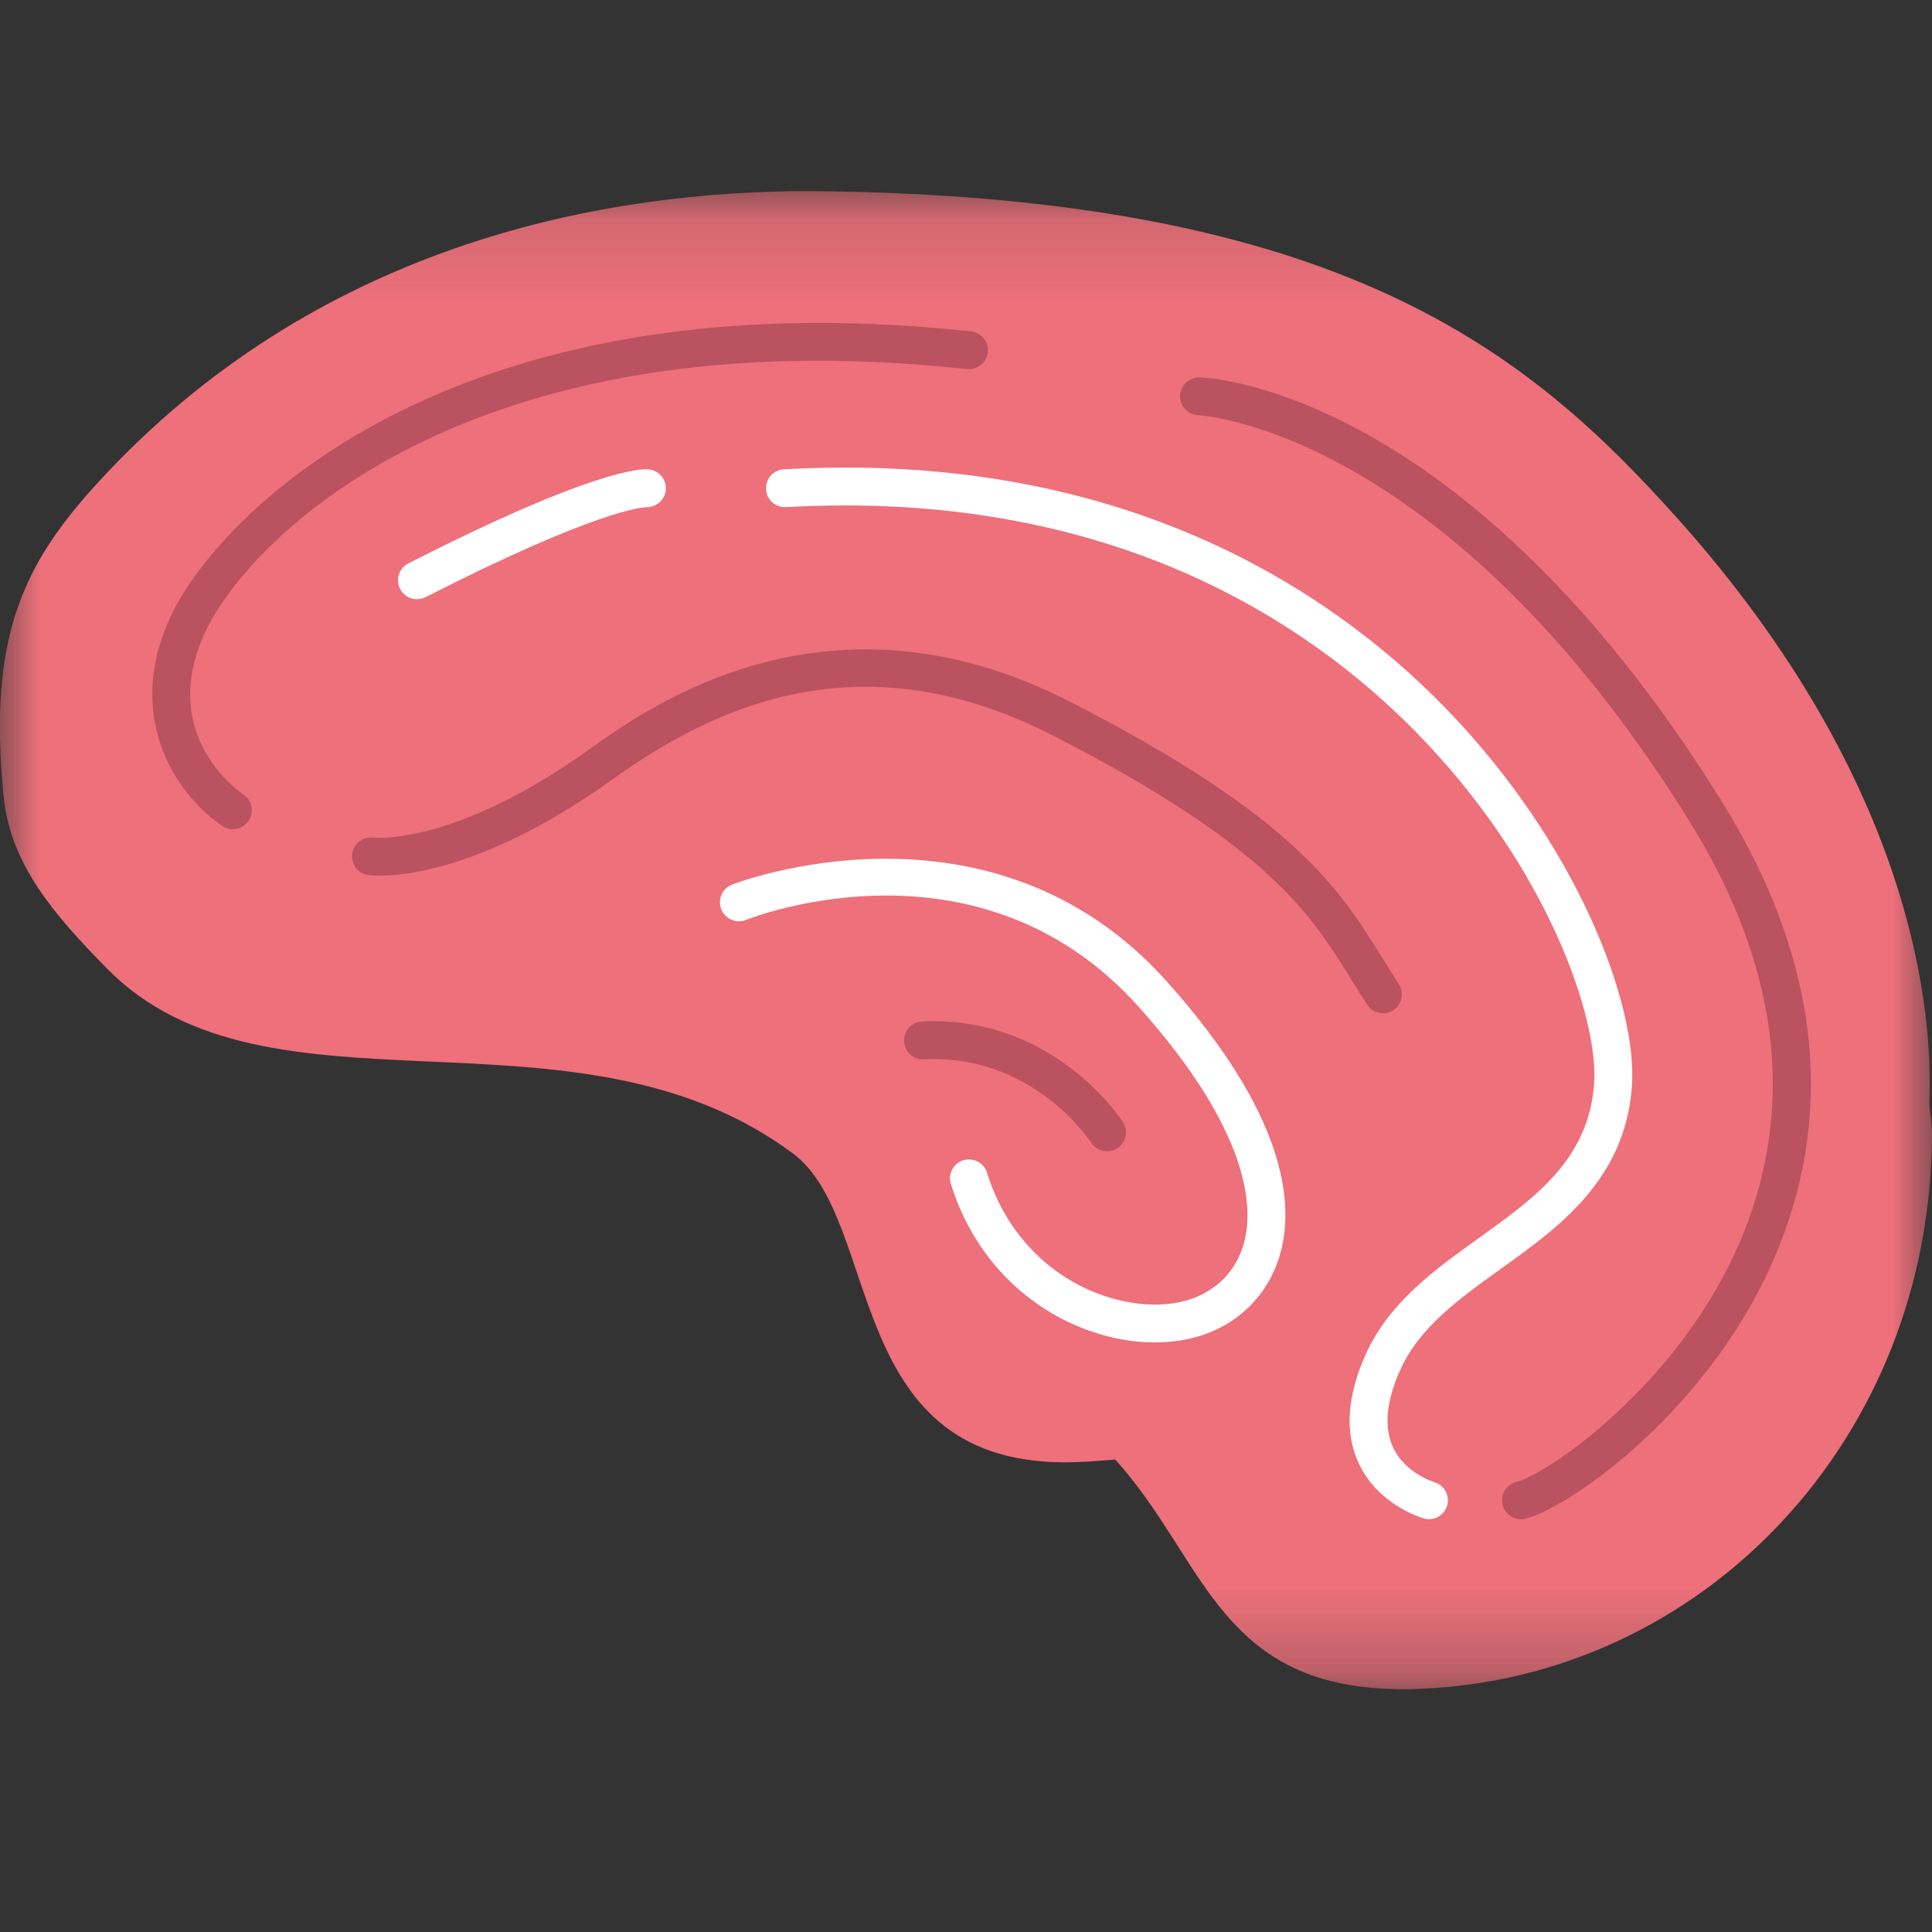 <svg height="24" viewBox="0 0 24 24" width="24" xmlns="http://www.w3.org/2000/svg" xmlns:xlink="http://www.w3.org/1999/xlink"><rect x="0" y="0" width="24" height="24" fill="#333333" stroke="none"/><mask id="a" fill="#fff"><path d="m0 .141h24v18.609h-24z" fill="#fff" fill-rule="evenodd"/></mask><g fill="none" fill-rule="evenodd" transform="translate(0 2)"><path d="m17.609 18.747c-2.471.083-2.595-1.566-3.755-2.85-.17.012-.334.029-.508.033-2.9.084-2.367-2.997-3.497-3.836-2.71-2.014-6.53-.264-8.525-2.301-.643-.657-1.194-1.282-1.279-2.132-.204-2.059.273-2.953 1.294-4.032 2.728-2.883 6.24-3.489 8.71-3.489 6.646.048 8.964 2.033 10.784 4.06 2.994 3.344 3.18 6.226 3.134 7.265.005.126.032.245.032.375.001 3.812-2.862 6.786-6.392 6.906" fill="#ed707b" mask="url(#a)" transform="translate(0 .234)"/><path d="m2.893 8.301c-.044 0-.088-.012-.128-.039-.487-.318-1.25-1.266-.657-2.579.556-1.232 3.429-4.273 9.954-3.566.129.014.223.13.209.26-.014.129-.132.219-.26.208-6.245-.679-8.957 2.146-9.474 3.292-.573 1.268.443 1.963.486 1.992.108.072.138.217.066.326-.045.069-.12.106-.197.106" fill="#ba525f"/><path d="m18.894 16.872c-.105 0-.201-.071-.228-.178-.032-.126.045-.254.171-.285.407-.102 2.081-1.26 2.816-3.076.661-1.634.435-3.365-.673-5.143-3.026-4.86-6.063-5.031-6.094-5.032-.129-.004-.231-.113-.227-.243.005-.129.118-.228.242-.227.134.004 3.305.158 6.479 5.254 1.192 1.914 1.43 3.787.71 5.568-.801 1.98-2.593 3.219-3.138 3.355-.019.005-.038.007-.057.007" fill="#ba525f"/><path d="m17.752 16.872c-.021 0-.042-.003-.064-.009-.023-.007-.565-.164-.808-.682-.177-.378-.149-.834.085-1.355.289-.646.857-1.053 1.405-1.446.699-.501 1.358-.974 1.432-1.905.064-.815-.576-2.708-2.2-4.369-1.375-1.405-3.85-3.031-7.838-2.806-.131.007-.241-.092-.248-.222-.007-.129.091-.241.221-.248 4.16-.235 6.758 1.472 8.201 2.947 1.626 1.663 2.415 3.681 2.333 4.735-.091 1.149-.907 1.734-1.627 2.25-.521.374-1.013.727-1.25 1.257-.175.39-.205.714-.088.963.15.32.505.428.508.429.125.035.198.165.164.289-.03.104-.124.172-.227.172" fill="#fff"/><path d="m5.18 5.444c-.086 0-.168-.047-.21-.128-.059-.116-.013-.258.103-.317 2.276-1.161 2.883-1.177 2.985-1.168.129.012.225.126.213.256-.012.126-.123.217-.245.214-.041.001-.614.033-2.739 1.117-.034.017-.071.025-.106.025" fill="#fff"/><path d="m17.18 10.587c-.077 0-.152-.038-.197-.107-.068-.103-.131-.206-.195-.309-.506-.818-1.029-1.664-3.715-3.038-2.455-1.255-4.298-.286-5.471.553-1.86 1.331-2.979 1.191-3.027 1.185-.129-.018-.218-.137-.2-.266.018-.128.136-.216.264-.2.017.003 1.009.102 2.689-1.101.734-.525 2.965-2.12 5.958-.59 2.804 1.434 3.361 2.336 3.901 3.21.062.1.124.2.189.3.071.109.04.255-.069.326-.04.026-.084.038-.128.038" fill="#ba525f"/><path d="m14.346 14.676c-.365 0-.754-.093-1.115-.273-.681-.34-1.185-.942-1.419-1.696-.039-.124.031-.256.155-.294.125-.037.256.031.294.155.195.631.614 1.133 1.179 1.415.461.23.987.288 1.373.148.191-.069.529-.253.646-.713.106-.42.076-1.355-1.312-2.909-1.97-2.203-4.763-1.128-4.881-1.081-.12.048-.257-.011-.306-.132-.048-.12.011-.257.131-.306.031-.013 3.214-1.248 5.406 1.205 1.458 1.63 1.575 2.715 1.418 3.338-.124.49-.468.87-.942 1.04-.193.069-.406.103-.627.103" fill="#fff"/><path d="m13.752 12.301c-.077 0-.152-.038-.197-.106-.03-.045-.735-1.102-2.078-1.036-.132.008-.24-.094-.246-.224-.006-.13.094-.24.224-.246 1.62-.076 2.46 1.196 2.494 1.25.07.109.039.254-.069.325-.04.026-.084.038-.128.038" fill="#ba525f"/></g></svg>